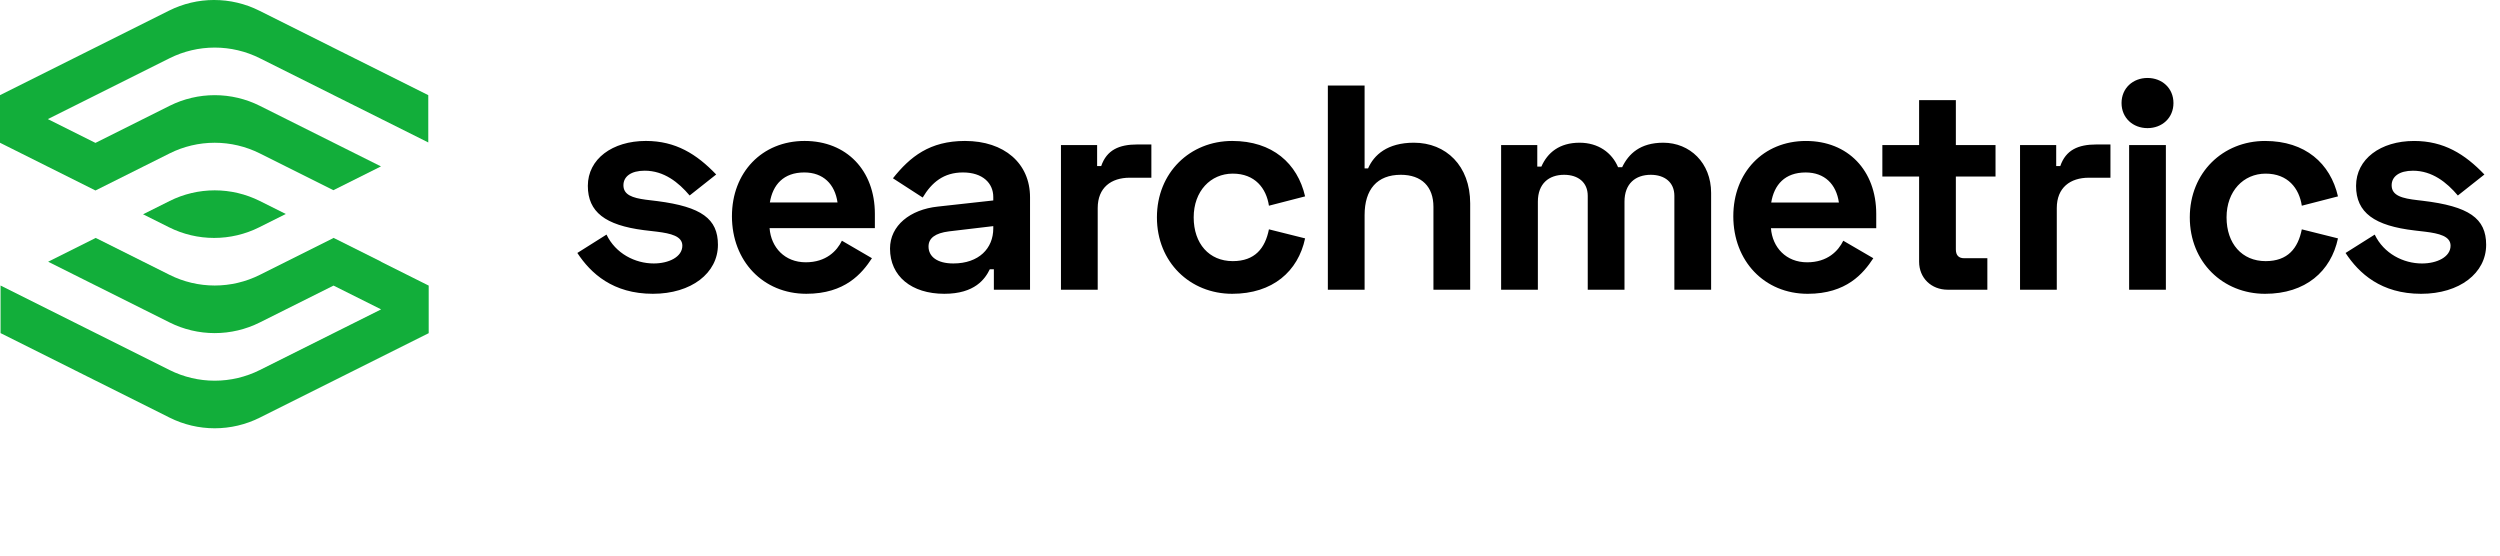 <svg width="360" height="80" xmlns="http://www.w3.org/2000/svg">
 <!-- Generator: Sketch 62 (91390) - https://sketch.com -->

 <title>Logo color dark</title>
 <desc>Created with Sketch.</desc>
 <g>
  <title>background</title>
  <rect fill="none" id="canvas_background" height="82" width="362" y="-1" x="-1"/>
 </g>
 <g>
  <title>Layer 1</title>
  <g fill-rule="evenodd" fill="none" id="Logo-color-dark">
   <path fill="#000000" id="searchmetrics-copy-2" d="m84.649,26.765c0,3.768 2.516,5.659 8.053,6.374l1.923,0.227c1.957,0.246 3.633,0.635 3.633,2.009c0,1.638 -1.974,2.562 -4.116,2.562c-2.688,0 -5.502,-1.428 -6.805,-4.158l-4.2,2.646c1.932,2.94 5.124,5.88 10.879,5.88c5.544,0 9.367,-2.982 9.367,-7.057c0,-3.735 -2.367,-5.465 -8.708,-6.287l-1.695,-0.206c-1.9,-0.257 -3.206,-0.69 -3.206,-2.076c0,-1.26 1.092,-2.1 3.066,-2.1c2.772,0 4.872,1.68 6.468,3.57l3.822,-3.024c-2.814,-2.94 -5.838,-4.83 -10.123,-4.83c-4.83,0 -8.359,2.604 -8.359,6.468zm20.75,4.368c0,6.468 4.494,11.173 10.711,11.173c5.586,0 8.023,-2.94 9.451,-5.124l-4.326,-2.52c-0.714,1.47 -2.268,3.108 -5.208,3.108c-3.024,0 -4.998,-2.142 -5.208,-4.914l15.163,0l0,-2.058c0,-6.258 -4.074,-10.501 -10.123,-10.501c-6.132,0 -10.459,4.536 -10.459,10.837zm5.46,-1.974c0.42,-2.562 1.974,-4.326 4.956,-4.326c2.73,0 4.41,1.68 4.788,4.326l-9.745,0zm17.725,-3.486l4.284,2.772c1.302,-2.184 3.024,-3.612 5.796,-3.612c2.856,0 4.368,1.554 4.368,3.528l0,0.504l-7.981,0.882c-3.99,0.42 -6.889,2.73 -6.889,6.048c0,3.99 3.108,6.511 7.813,6.511c4.41,0 5.88,-2.142 6.553,-3.528l0.588,0l0,2.94l5.208,0l0,-13.315c0,-4.872 -3.696,-8.107 -9.367,-8.107c-5.082,0 -7.897,2.268 -10.375,5.376zm5.124,9.829c0,-1.218 0.966,-1.932 2.94,-2.184l6.384,-0.756l0,0.336c0,2.856 -2.058,5.04 -5.754,5.04c-2.352,0 -3.57,-1.008 -3.57,-2.436zm24.278,-14.617l-5.208,0l0,20.834l5.292,0l0,-11.761c0,-2.94 1.932,-4.368 4.62,-4.368l3.108,0l0,-4.788l-2.016,0c-2.646,0 -4.41,0.798 -5.208,3.108l-0.588,0l0,-3.024zm8.611,10.417c0,6.468 4.788,11.005 10.837,11.005c5.838,0 9.493,-3.234 10.501,-7.981l-5.208,-1.302c-0.546,2.73 -2.016,4.578 -5.208,4.578c-3.402,0 -5.628,-2.52 -5.628,-6.3c0,-3.78 2.436,-6.3 5.628,-6.3c3.192,0 4.83,2.1 5.208,4.62l5.208,-1.344c-1.092,-4.746 -4.704,-7.981 -10.501,-7.981c-6.048,0 -10.837,4.536 -10.837,11.005zm24.614,-18.985l0,29.402l5.292,0l0,-10.753c0,-3.696 1.806,-5.796 5.208,-5.796c3.024,0 4.704,1.722 4.704,4.62l0,11.929l5.292,0l0,-12.433c0,-5.418 -3.486,-8.737 -8.107,-8.737c-3.822,0 -5.754,1.764 -6.595,3.696l-0.504,0l0,-11.929l-5.292,0zm24.95,8.569l0,20.834l5.292,0l0,-12.685c0,-2.604 1.596,-3.864 3.78,-3.864c2.016,0 3.402,1.092 3.402,3.024l0,13.525l5.292,0l0,-12.685c0,-2.604 1.596,-3.864 3.78,-3.864c2.016,0 3.402,1.092 3.402,3.024l0,13.525l5.292,0l0,-13.945c0,-4.326 -3.066,-7.225 -6.889,-7.225c-3.318,0 -4.998,1.596 -5.922,3.528l-0.588,0c-0.882,-2.1 -2.856,-3.528 -5.544,-3.528c-2.898,0 -4.62,1.428 -5.502,3.444l-0.588,0l0,-3.108l-5.208,0zm33.435,10.249c0,6.468 4.494,11.173 10.711,11.173c5.586,0 8.023,-2.94 9.451,-5.124l-4.326,-2.52c-0.714,1.47 -2.268,3.108 -5.208,3.108c-3.024,0 -4.998,-2.142 -5.208,-4.914l15.163,0l0,-2.058c0,-6.258 -4.074,-10.501 -10.123,-10.501c-6.132,0 -10.459,4.536 -10.459,10.837zm5.46,-1.974c0.42,-2.562 1.974,-4.326 4.956,-4.326c2.73,0 4.41,1.68 4.788,4.326l-9.745,0zm16.003,-8.275l0,4.536l5.292,0l0,12.265c0,2.352 1.764,4.032 4.116,4.032l5.712,0l0,-4.536l-3.36,0c-0.756,0 -1.176,-0.42 -1.176,-1.26l0,-10.501l5.712,0l0,-4.536l-5.712,0l0,-6.468l-5.292,0l0,6.468l-5.292,0zm25.034,0l-5.208,0l0,20.834l5.292,0l0,-11.761c0,-2.94 1.932,-4.368 4.62,-4.368l3.108,0l0,-4.788l-2.016,0c-2.646,0 -4.41,0.798 -5.208,3.108l-0.588,0l0,-3.024zm9.409,-6.048c0,2.142 1.638,3.612 3.738,3.612c2.1,0 3.738,-1.47 3.738,-3.612c0,-2.142 -1.638,-3.612 -3.738,-3.612c-2.1,0 -3.738,1.47 -3.738,3.612zm6.384,6.048l-5.292,0l0,20.834l5.292,0l0,-20.834zm3.444,10.417c0,6.468 4.788,11.005 10.837,11.005c5.838,0 9.493,-3.234 10.501,-7.981l-5.208,-1.302c-0.546,2.73 -2.016,4.578 -5.208,4.578c-3.402,0 -5.628,-2.52 -5.628,-6.3c0,-3.78 2.436,-6.3 5.628,-6.3c3.192,0 4.83,2.1 5.208,4.62l5.208,-1.344c-1.092,-4.746 -4.704,-7.981 -10.501,-7.981c-6.048,0 -10.837,4.536 -10.837,11.005zm23.942,-4.536c0,-3.864 3.528,-6.468 8.359,-6.468c4.284,0 7.309,1.89 10.123,4.83l-3.822,3.024c-1.596,-1.89 -3.696,-3.57 -6.468,-3.57c-1.974,0 -3.066,0.84 -3.066,2.1c0,1.512 1.554,1.89 3.738,2.142l0.714,0.084c6.679,0.798 9.157,2.52 9.157,6.342c0,4.074 -3.822,7.057 -9.367,7.057c-5.754,0 -8.947,-2.94 -10.879,-5.88l4.2,-2.646c1.302,2.73 4.116,4.158 6.805,4.158c2.142,0 4.116,-0.924 4.116,-2.562c0,-1.375 -1.676,-1.764 -3.633,-2.009l-1.491,-0.175c-5.838,-0.672 -8.485,-2.562 -8.485,-6.426z"/>
   <path fill="#12AE3A" id="Combined-Shape" d="m47.987,34.252l0.041,0.02l0.021,-0.01l6.852,3.426l-0.02,0.011l6.852,3.426l0,6.852l-24.324,12.163c-2.016,1.007 -4.238,1.532 -6.491,1.532c-2.253,0 -4.475,-0.525 -6.491,-1.532l0,0l-24.345,-12.173l0,-6.852l24.345,12.172c2.016,1.008 4.238,1.533 6.491,1.533c2.254,0 4.476,-0.525 6.491,-1.533l0,0l17.472,-8.736l-6.853,-3.426l-10.619,5.31c-2.016,1.007 -4.238,1.533 -6.491,1.533c-2.253,0 -4.475,-0.525 -6.491,-1.533l0,0l-17.493,-8.747l6.853,-3.426l10.64,5.32c2.016,1.008 4.238,1.533 6.491,1.533c2.254,0 4.476,-0.525 6.491,-1.533l0,0l10.578,-5.289l0,-0.041zm-17.069,-6.842c2.253,0 4.476,0.525 6.491,1.533l0,0l3.746,1.873l0,0l-3.828,1.914c-2.016,1.008 -4.238,1.533 -6.491,1.533c-2.253,0 -4.475,-0.525 -6.491,-1.533l0,0l-3.746,-1.873l3.828,-1.914c2.016,-1.008 4.238,-1.533 6.491,-1.533zm-0.082,-27.41c2.253,0 4.475,0.525 6.491,1.532l0,0l24.345,12.173l0,6.811l-24.263,-12.132c-2.015,-1.008 -4.238,-1.532 -6.491,-1.532c-2.253,0 -4.476,0.524 -6.491,1.532l0,0l-17.534,8.767l6.853,3.426l10.681,-5.341c2.015,-1.007 4.238,-1.532 6.491,-1.532c2.253,0 4.476,0.525 6.491,1.532l0,0l17.452,8.726l-6.853,3.426l-10.599,-5.3c-2.015,-1.007 -4.238,-1.532 -6.491,-1.532c-2.253,0 -4.476,0.525 -6.491,1.532l0,0l-10.681,5.341l-13.746,-6.873l0,-6.853l24.345,-12.173c2.016,-1.007 4.238,-1.532 6.491,-1.532z"/>
  </g>
  <polyline stroke-linecap="round" id="svg_1" points="585,-70 585,-69 " stroke-width="1.5" stroke="#000" fill="none"/>
 </g>
</svg>